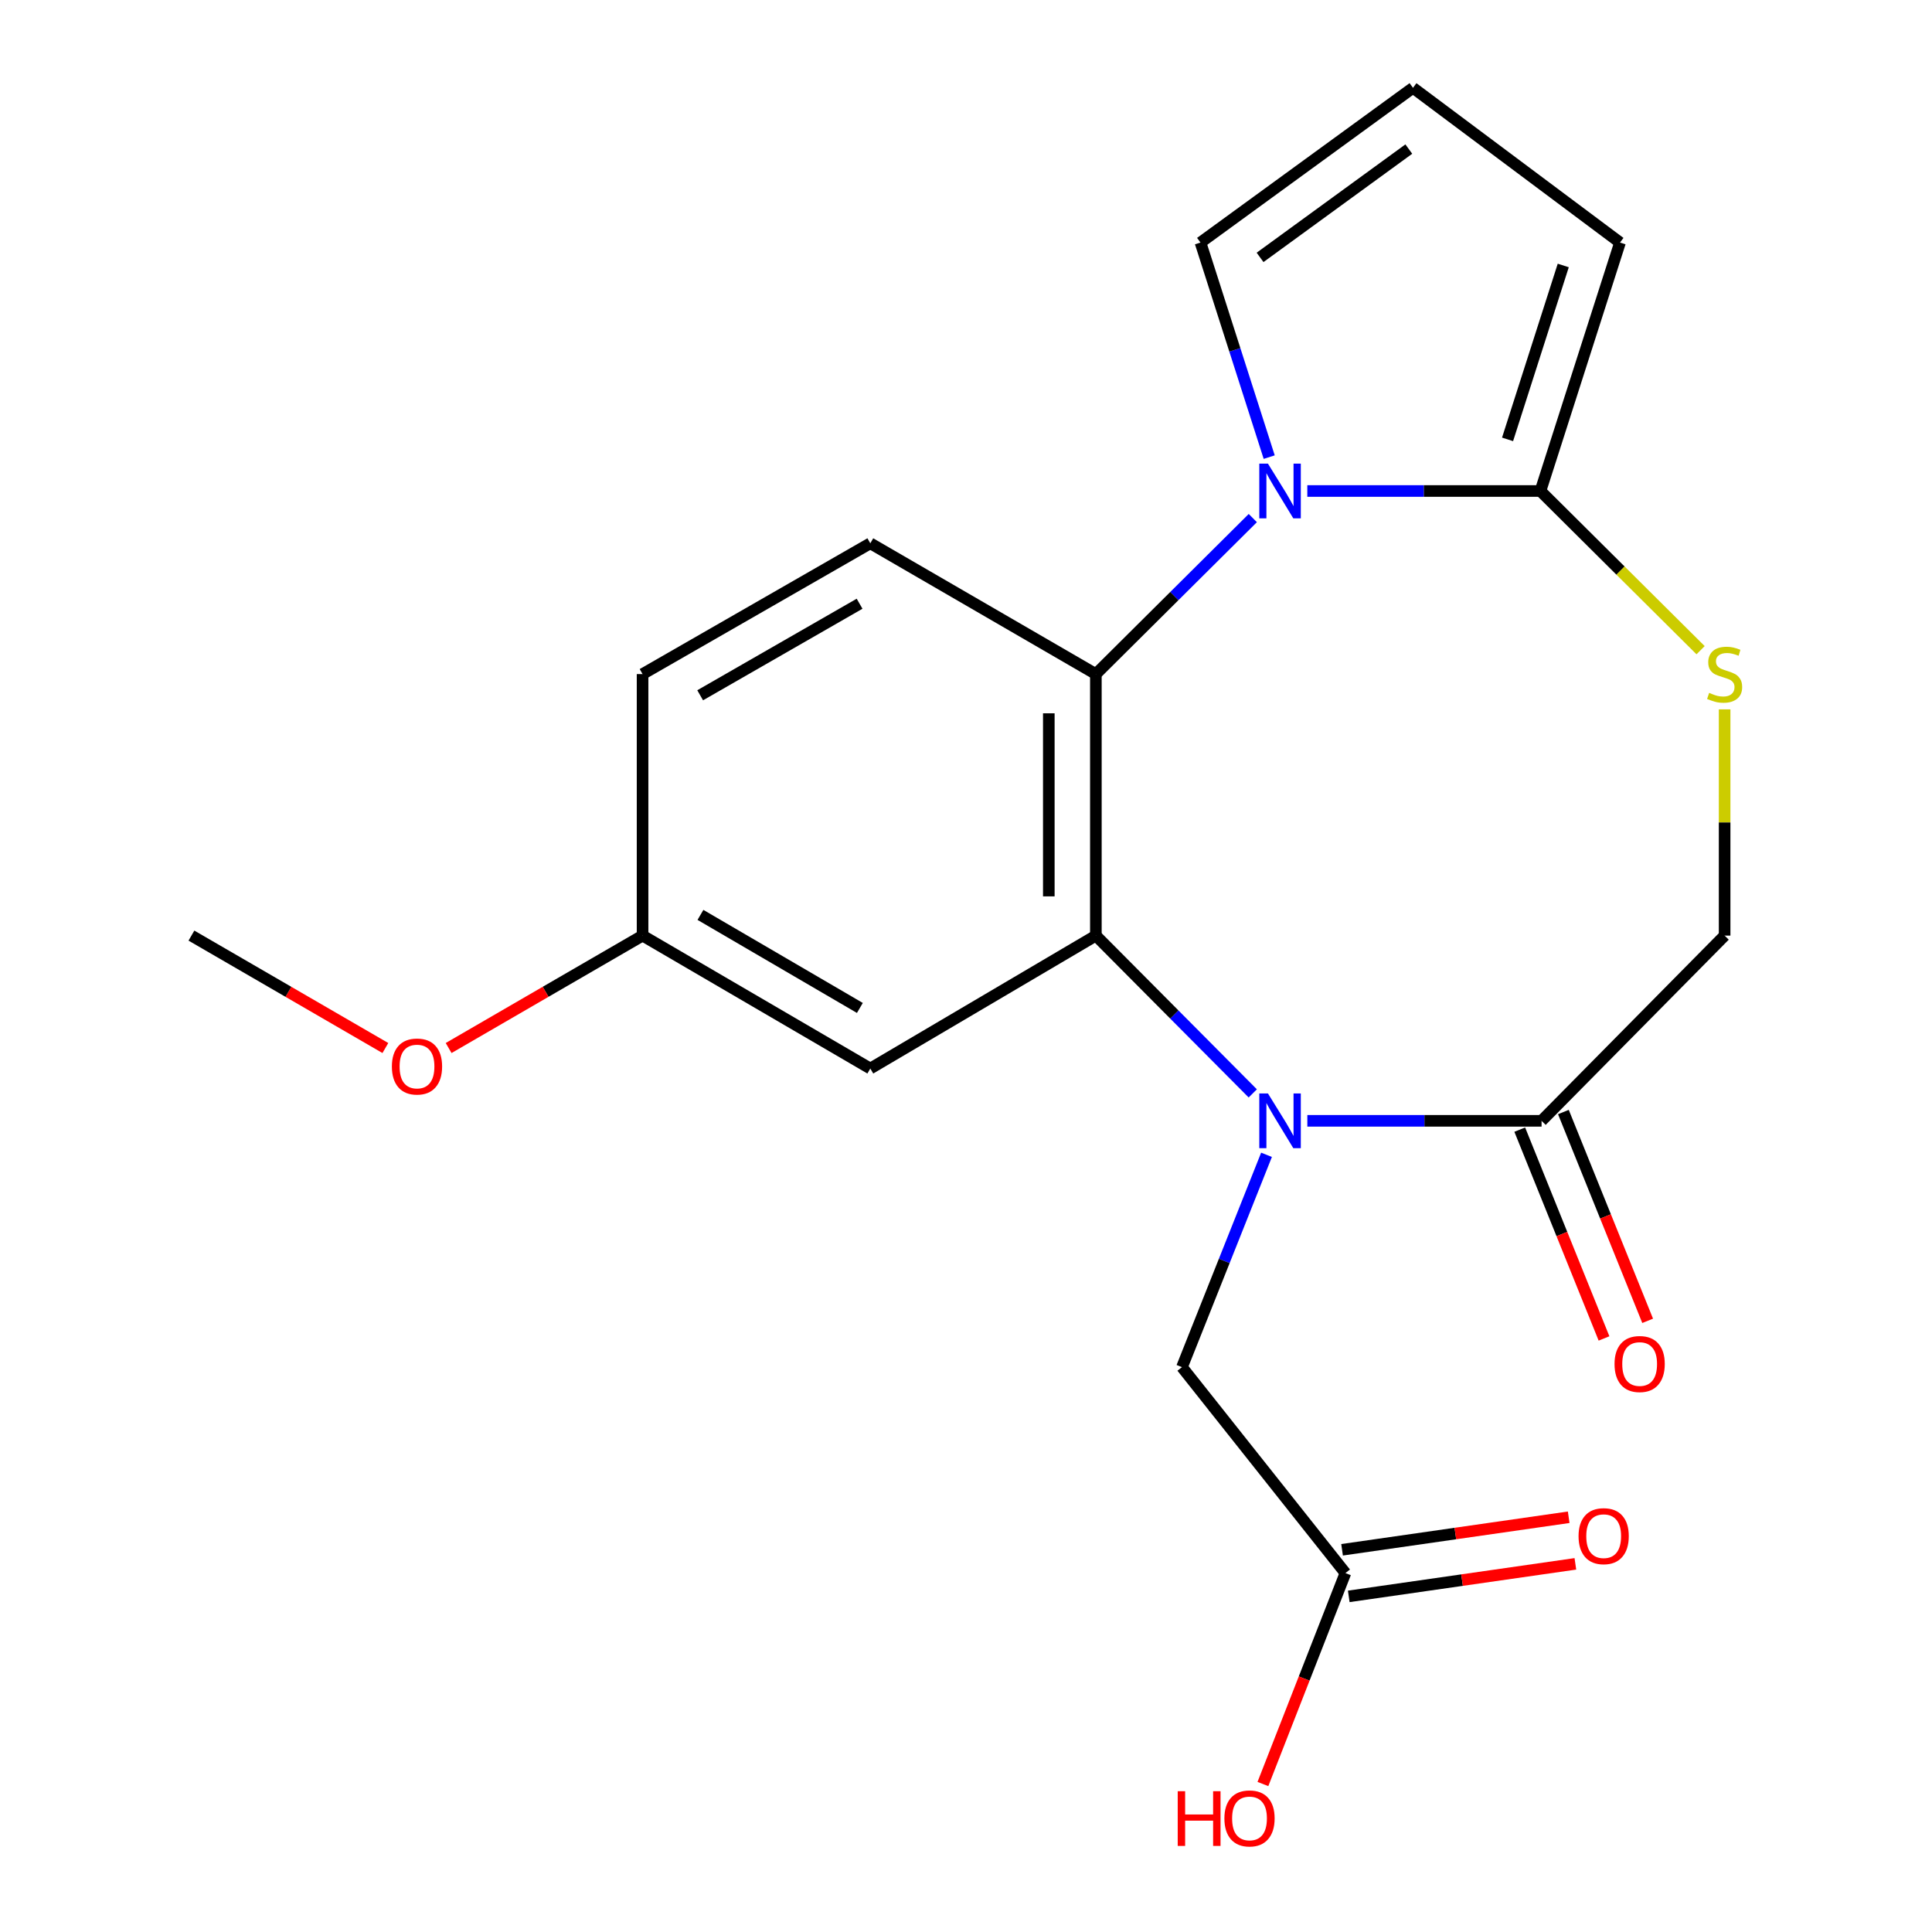 <?xml version='1.0' encoding='iso-8859-1'?>
<svg version='1.1' baseProfile='full'
              xmlns='http://www.w3.org/2000/svg'
                      xmlns:rdkit='http://www.rdkit.org/xml'
                      xmlns:xlink='http://www.w3.org/1999/xlink'
                  xml:space='preserve'
width='1000px' height='1000px' viewBox='0 0 1000 1000'>
<!-- END OF HEADER -->
<rect style='opacity:1.0;fill:#FFFFFF;stroke:none' width='1000' height='1000' x='0' y='0'> </rect>
<path class='bond-0' d='M 648.432,565.937 L 607.827,525.101' style='fill:none;fill-rule:evenodd;stroke:#0000FF;stroke-width:6px;stroke-linecap:butt;stroke-linejoin:miter;stroke-opacity:1' />
<path class='bond-0' d='M 607.827,525.101 L 567.222,484.265' style='fill:none;fill-rule:evenodd;stroke:#000000;stroke-width:6px;stroke-linecap:butt;stroke-linejoin:miter;stroke-opacity:1' />
<path class='bond-4' d='M 676.677,580.137 L 737.296,580.137' style='fill:none;fill-rule:evenodd;stroke:#0000FF;stroke-width:6px;stroke-linecap:butt;stroke-linejoin:miter;stroke-opacity:1' />
<path class='bond-4' d='M 737.296,580.137 L 797.915,580.137' style='fill:none;fill-rule:evenodd;stroke:#000000;stroke-width:6px;stroke-linecap:butt;stroke-linejoin:miter;stroke-opacity:1' />
<path class='bond-7' d='M 655.548,597.727 L 633.668,652.675' style='fill:none;fill-rule:evenodd;stroke:#0000FF;stroke-width:6px;stroke-linecap:butt;stroke-linejoin:miter;stroke-opacity:1' />
<path class='bond-7' d='M 633.668,652.675 L 611.788,707.623' style='fill:none;fill-rule:evenodd;stroke:#000000;stroke-width:6px;stroke-linecap:butt;stroke-linejoin:miter;stroke-opacity:1' />
<path class='bond-2' d='M 567.222,484.265 L 567.222,348.903' style='fill:none;fill-rule:evenodd;stroke:#000000;stroke-width:6px;stroke-linecap:butt;stroke-linejoin:miter;stroke-opacity:1' />
<path class='bond-2' d='M 542.862,463.961 L 542.862,369.208' style='fill:none;fill-rule:evenodd;stroke:#000000;stroke-width:6px;stroke-linecap:butt;stroke-linejoin:miter;stroke-opacity:1' />
<path class='bond-6' d='M 567.222,484.265 L 450.469,553.07' style='fill:none;fill-rule:evenodd;stroke:#000000;stroke-width:6px;stroke-linecap:butt;stroke-linejoin:miter;stroke-opacity:1' />
<path class='bond-1' d='M 648.452,268.158 L 607.837,308.53' style='fill:none;fill-rule:evenodd;stroke:#0000FF;stroke-width:6px;stroke-linecap:butt;stroke-linejoin:miter;stroke-opacity:1' />
<path class='bond-1' d='M 607.837,308.53 L 567.222,348.903' style='fill:none;fill-rule:evenodd;stroke:#000000;stroke-width:6px;stroke-linecap:butt;stroke-linejoin:miter;stroke-opacity:1' />
<path class='bond-9' d='M 656.937,236.606 L 639.153,181.076' style='fill:none;fill-rule:evenodd;stroke:#0000FF;stroke-width:6px;stroke-linecap:butt;stroke-linejoin:miter;stroke-opacity:1' />
<path class='bond-9' d='M 639.153,181.076 L 621.37,125.546' style='fill:none;fill-rule:evenodd;stroke:#000000;stroke-width:6px;stroke-linecap:butt;stroke-linejoin:miter;stroke-opacity:1' />
<path class='bond-21' d='M 676.662,254.141 L 736.997,254.141' style='fill:none;fill-rule:evenodd;stroke:#0000FF;stroke-width:6px;stroke-linecap:butt;stroke-linejoin:miter;stroke-opacity:1' />
<path class='bond-21' d='M 736.997,254.141 L 797.333,254.141' style='fill:none;fill-rule:evenodd;stroke:#000000;stroke-width:6px;stroke-linecap:butt;stroke-linejoin:miter;stroke-opacity:1' />
<path class='bond-8' d='M 567.222,348.903 L 450.469,281.209' style='fill:none;fill-rule:evenodd;stroke:#000000;stroke-width:6px;stroke-linecap:butt;stroke-linejoin:miter;stroke-opacity:1' />
<path class='bond-3' d='M 797.333,254.141 L 838.778,295.339' style='fill:none;fill-rule:evenodd;stroke:#000000;stroke-width:6px;stroke-linecap:butt;stroke-linejoin:miter;stroke-opacity:1' />
<path class='bond-3' d='M 838.778,295.339 L 880.223,336.537' style='fill:none;fill-rule:evenodd;stroke:#CCCC00;stroke-width:6px;stroke-linecap:butt;stroke-linejoin:miter;stroke-opacity:1' />
<path class='bond-12' d='M 797.333,254.141 L 838.515,125.546' style='fill:none;fill-rule:evenodd;stroke:#000000;stroke-width:6px;stroke-linecap:butt;stroke-linejoin:miter;stroke-opacity:1' />
<path class='bond-12' d='M 780.311,227.422 L 809.138,137.406' style='fill:none;fill-rule:evenodd;stroke:#000000;stroke-width:6px;stroke-linecap:butt;stroke-linejoin:miter;stroke-opacity:1' />
<path class='bond-11' d='M 797.915,580.137 L 892.663,484.265' style='fill:none;fill-rule:evenodd;stroke:#000000;stroke-width:6px;stroke-linecap:butt;stroke-linejoin:miter;stroke-opacity:1' />
<path class='bond-14' d='M 786.62,584.695 L 808.428,638.737' style='fill:none;fill-rule:evenodd;stroke:#000000;stroke-width:6px;stroke-linecap:butt;stroke-linejoin:miter;stroke-opacity:1' />
<path class='bond-14' d='M 808.428,638.737 L 830.237,692.778' style='fill:none;fill-rule:evenodd;stroke:#FF0000;stroke-width:6px;stroke-linecap:butt;stroke-linejoin:miter;stroke-opacity:1' />
<path class='bond-14' d='M 809.21,575.579 L 831.018,629.62' style='fill:none;fill-rule:evenodd;stroke:#000000;stroke-width:6px;stroke-linecap:butt;stroke-linejoin:miter;stroke-opacity:1' />
<path class='bond-14' d='M 831.018,629.62 L 852.827,683.662' style='fill:none;fill-rule:evenodd;stroke:#FF0000;stroke-width:6px;stroke-linecap:butt;stroke-linejoin:miter;stroke-opacity:1' />
<path class='bond-5' d='M 892.663,367.167 L 892.663,425.716' style='fill:none;fill-rule:evenodd;stroke:#CCCC00;stroke-width:6px;stroke-linecap:butt;stroke-linejoin:miter;stroke-opacity:1' />
<path class='bond-5' d='M 892.663,425.716 L 892.663,484.265' style='fill:none;fill-rule:evenodd;stroke:#000000;stroke-width:6px;stroke-linecap:butt;stroke-linejoin:miter;stroke-opacity:1' />
<path class='bond-16' d='M 450.469,553.07 L 332.592,484.265' style='fill:none;fill-rule:evenodd;stroke:#000000;stroke-width:6px;stroke-linecap:butt;stroke-linejoin:miter;stroke-opacity:1' />
<path class='bond-16' d='M 445.067,521.711 L 362.553,473.548' style='fill:none;fill-rule:evenodd;stroke:#000000;stroke-width:6px;stroke-linecap:butt;stroke-linejoin:miter;stroke-opacity:1' />
<path class='bond-10' d='M 611.788,707.623 L 696.386,814.226' style='fill:none;fill-rule:evenodd;stroke:#000000;stroke-width:6px;stroke-linecap:butt;stroke-linejoin:miter;stroke-opacity:1' />
<path class='bond-22' d='M 450.469,281.209 L 332.592,348.903' style='fill:none;fill-rule:evenodd;stroke:#000000;stroke-width:6px;stroke-linecap:butt;stroke-linejoin:miter;stroke-opacity:1' />
<path class='bond-22' d='M 444.919,312.487 L 362.405,359.874' style='fill:none;fill-rule:evenodd;stroke:#000000;stroke-width:6px;stroke-linecap:butt;stroke-linejoin:miter;stroke-opacity:1' />
<path class='bond-13' d='M 621.37,125.546 L 731.357,45.455' style='fill:none;fill-rule:evenodd;stroke:#000000;stroke-width:6px;stroke-linecap:butt;stroke-linejoin:miter;stroke-opacity:1' />
<path class='bond-13' d='M 652.208,133.225 L 729.199,77.161' style='fill:none;fill-rule:evenodd;stroke:#000000;stroke-width:6px;stroke-linecap:butt;stroke-linejoin:miter;stroke-opacity:1' />
<path class='bond-15' d='M 698.117,826.283 L 756.764,817.863' style='fill:none;fill-rule:evenodd;stroke:#000000;stroke-width:6px;stroke-linecap:butt;stroke-linejoin:miter;stroke-opacity:1' />
<path class='bond-15' d='M 756.764,817.863 L 815.412,809.443' style='fill:none;fill-rule:evenodd;stroke:#FF0000;stroke-width:6px;stroke-linecap:butt;stroke-linejoin:miter;stroke-opacity:1' />
<path class='bond-15' d='M 694.655,802.17 L 753.303,793.75' style='fill:none;fill-rule:evenodd;stroke:#000000;stroke-width:6px;stroke-linecap:butt;stroke-linejoin:miter;stroke-opacity:1' />
<path class='bond-15' d='M 753.303,793.75 L 811.95,785.33' style='fill:none;fill-rule:evenodd;stroke:#FF0000;stroke-width:6px;stroke-linecap:butt;stroke-linejoin:miter;stroke-opacity:1' />
<path class='bond-18' d='M 696.386,814.226 L 675.033,868.815' style='fill:none;fill-rule:evenodd;stroke:#000000;stroke-width:6px;stroke-linecap:butt;stroke-linejoin:miter;stroke-opacity:1' />
<path class='bond-18' d='M 675.033,868.815 L 653.679,923.403' style='fill:none;fill-rule:evenodd;stroke:#FF0000;stroke-width:6px;stroke-linecap:butt;stroke-linejoin:miter;stroke-opacity:1' />
<path class='bond-23' d='M 838.515,125.546 L 731.357,45.455' style='fill:none;fill-rule:evenodd;stroke:#000000;stroke-width:6px;stroke-linecap:butt;stroke-linejoin:miter;stroke-opacity:1' />
<path class='bond-17' d='M 332.592,484.265 L 332.592,348.903' style='fill:none;fill-rule:evenodd;stroke:#000000;stroke-width:6px;stroke-linecap:butt;stroke-linejoin:miter;stroke-opacity:1' />
<path class='bond-19' d='M 332.592,484.265 L 282.402,513.36' style='fill:none;fill-rule:evenodd;stroke:#000000;stroke-width:6px;stroke-linecap:butt;stroke-linejoin:miter;stroke-opacity:1' />
<path class='bond-19' d='M 282.402,513.36 L 232.212,542.455' style='fill:none;fill-rule:evenodd;stroke:#FF0000;stroke-width:6px;stroke-linecap:butt;stroke-linejoin:miter;stroke-opacity:1' />
<path class='bond-20' d='M 199.464,542.455 L 149.274,513.36' style='fill:none;fill-rule:evenodd;stroke:#FF0000;stroke-width:6px;stroke-linecap:butt;stroke-linejoin:miter;stroke-opacity:1' />
<path class='bond-20' d='M 149.274,513.36 L 99.084,484.265' style='fill:none;fill-rule:evenodd;stroke:#000000;stroke-width:6px;stroke-linecap:butt;stroke-linejoin:miter;stroke-opacity:1' />
<path  class='atom-0' d='M 656.292 565.977
L 665.572 580.977
Q 666.492 582.457, 667.972 585.137
Q 669.452 587.817, 669.532 587.977
L 669.532 565.977
L 673.292 565.977
L 673.292 594.297
L 669.412 594.297
L 659.452 577.897
Q 658.292 575.977, 657.052 573.777
Q 655.852 571.577, 655.492 570.897
L 655.492 594.297
L 651.812 594.297
L 651.812 565.977
L 656.292 565.977
' fill='#0000FF'/>
<path  class='atom-2' d='M 656.292 239.981
L 665.572 254.981
Q 666.492 256.461, 667.972 259.141
Q 669.452 261.821, 669.532 261.981
L 669.532 239.981
L 673.292 239.981
L 673.292 268.301
L 669.412 268.301
L 659.452 251.901
Q 658.292 249.981, 657.052 247.781
Q 655.852 245.581, 655.492 244.901
L 655.492 268.301
L 651.812 268.301
L 651.812 239.981
L 656.292 239.981
' fill='#0000FF'/>
<path  class='atom-6' d='M 884.663 358.623
Q 884.983 358.743, 886.303 359.303
Q 887.623 359.863, 889.063 360.223
Q 890.543 360.543, 891.983 360.543
Q 894.663 360.543, 896.223 359.263
Q 897.783 357.943, 897.783 355.663
Q 897.783 354.103, 896.983 353.143
Q 896.223 352.183, 895.023 351.663
Q 893.823 351.143, 891.823 350.543
Q 889.303 349.783, 887.783 349.063
Q 886.303 348.343, 885.223 346.823
Q 884.183 345.303, 884.183 342.743
Q 884.183 339.183, 886.583 336.983
Q 889.023 334.783, 893.823 334.783
Q 897.103 334.783, 900.823 336.343
L 899.903 339.423
Q 896.503 338.023, 893.943 338.023
Q 891.183 338.023, 889.663 339.183
Q 888.143 340.303, 888.183 342.263
Q 888.183 343.783, 888.943 344.703
Q 889.743 345.623, 890.863 346.143
Q 892.023 346.663, 893.943 347.263
Q 896.503 348.063, 898.023 348.863
Q 899.543 349.663, 900.623 351.303
Q 901.743 352.903, 901.743 355.663
Q 901.743 359.583, 899.103 361.703
Q 896.503 363.783, 892.143 363.783
Q 889.623 363.783, 887.703 363.223
Q 885.823 362.703, 883.583 361.783
L 884.663 358.623
' fill='#CCCC00'/>
<path  class='atom-15' d='M 835.679 706.011
Q 835.679 699.211, 839.039 695.411
Q 842.399 691.611, 848.679 691.611
Q 854.959 691.611, 858.319 695.411
Q 861.679 699.211, 861.679 706.011
Q 861.679 712.891, 858.279 716.811
Q 854.879 720.691, 848.679 720.691
Q 842.439 720.691, 839.039 716.811
Q 835.679 712.931, 835.679 706.011
M 848.679 717.491
Q 852.999 717.491, 855.319 714.611
Q 857.679 711.691, 857.679 706.011
Q 857.679 700.451, 855.319 697.651
Q 852.999 694.811, 848.679 694.811
Q 844.359 694.811, 841.999 697.611
Q 839.679 700.411, 839.679 706.011
Q 839.679 711.731, 841.999 714.611
Q 844.359 717.491, 848.679 717.491
' fill='#FF0000'/>
<path  class='atom-16' d='M 817.057 795.116
Q 817.057 788.316, 820.417 784.516
Q 823.777 780.716, 830.057 780.716
Q 836.337 780.716, 839.697 784.516
Q 843.057 788.316, 843.057 795.116
Q 843.057 801.996, 839.657 805.916
Q 836.257 809.796, 830.057 809.796
Q 823.817 809.796, 820.417 805.916
Q 817.057 802.036, 817.057 795.116
M 830.057 806.596
Q 834.377 806.596, 836.697 803.716
Q 839.057 800.796, 839.057 795.116
Q 839.057 789.556, 836.697 786.756
Q 834.377 783.916, 830.057 783.916
Q 825.737 783.916, 823.377 786.716
Q 821.057 789.516, 821.057 795.116
Q 821.057 800.836, 823.377 803.716
Q 825.737 806.596, 830.057 806.596
' fill='#FF0000'/>
<path  class='atom-19' d='M 609.585 927.13
L 613.425 927.13
L 613.425 939.17
L 627.905 939.17
L 627.905 927.13
L 631.745 927.13
L 631.745 955.45
L 627.905 955.45
L 627.905 942.37
L 613.425 942.37
L 613.425 955.45
L 609.585 955.45
L 609.585 927.13
' fill='#FF0000'/>
<path  class='atom-19' d='M 633.745 941.21
Q 633.745 934.41, 637.105 930.61
Q 640.465 926.81, 646.745 926.81
Q 653.025 926.81, 656.385 930.61
Q 659.745 934.41, 659.745 941.21
Q 659.745 948.09, 656.345 952.01
Q 652.945 955.89, 646.745 955.89
Q 640.505 955.89, 637.105 952.01
Q 633.745 948.13, 633.745 941.21
M 646.745 952.69
Q 651.065 952.69, 653.385 949.81
Q 655.745 946.89, 655.745 941.21
Q 655.745 935.65, 653.385 932.85
Q 651.065 930.01, 646.745 930.01
Q 642.425 930.01, 640.065 932.81
Q 637.745 935.61, 637.745 941.21
Q 637.745 946.93, 640.065 949.81
Q 642.425 952.69, 646.745 952.69
' fill='#FF0000'/>
<path  class='atom-20' d='M 202.838 552.027
Q 202.838 545.227, 206.198 541.427
Q 209.558 537.627, 215.838 537.627
Q 222.118 537.627, 225.478 541.427
Q 228.838 545.227, 228.838 552.027
Q 228.838 558.907, 225.438 562.827
Q 222.038 566.707, 215.838 566.707
Q 209.598 566.707, 206.198 562.827
Q 202.838 558.947, 202.838 552.027
M 215.838 563.507
Q 220.158 563.507, 222.478 560.627
Q 224.838 557.707, 224.838 552.027
Q 224.838 546.467, 222.478 543.667
Q 220.158 540.827, 215.838 540.827
Q 211.518 540.827, 209.158 543.627
Q 206.838 546.427, 206.838 552.027
Q 206.838 557.747, 209.158 560.627
Q 211.518 563.507, 215.838 563.507
' fill='#FF0000'/>
</svg>

